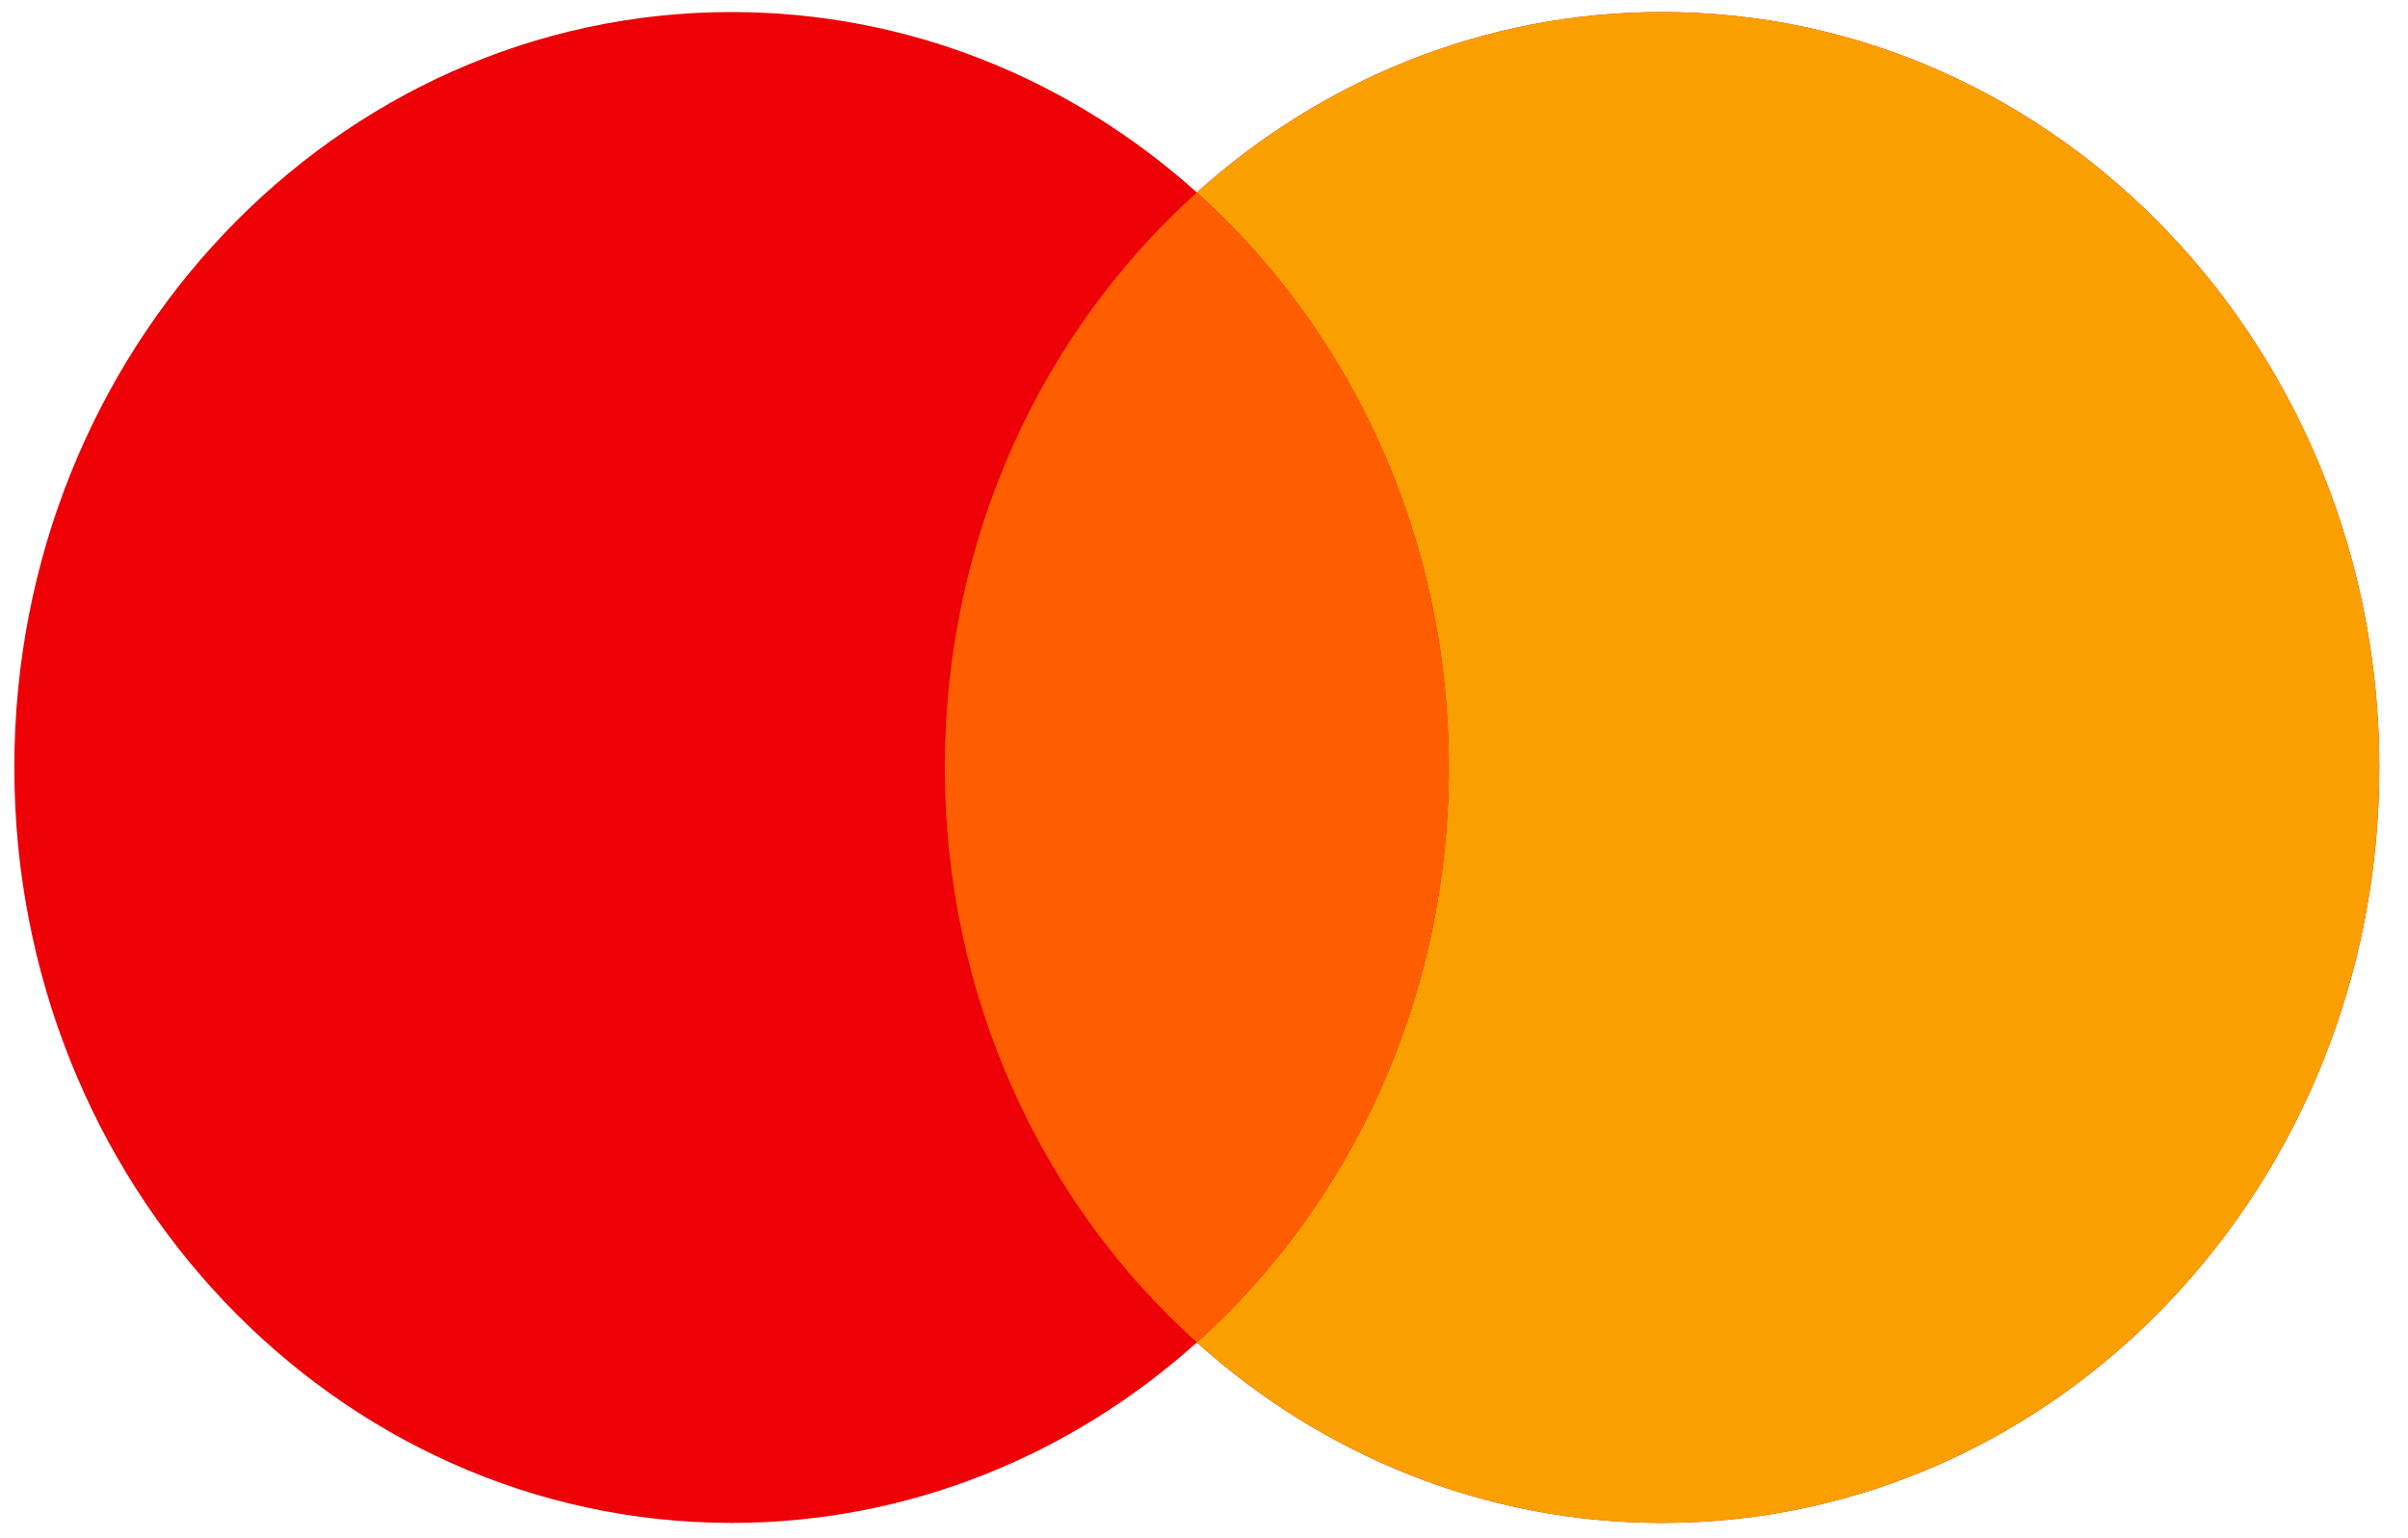 <svg width="36" height="23" viewBox="0 0 36 23" fill="none" xmlns="http://www.w3.org/2000/svg">
<path fill-rule="evenodd" clip-rule="evenodd" d="M17.893 20.073C16.02 21.755 13.591 22.771 10.937 22.771C5.015 22.771 0.214 17.714 0.214 11.475C0.214 5.237 5.015 0.18 10.937 0.18C13.591 0.18 16.02 1.195 17.893 2.878C19.765 1.195 22.194 0.18 24.848 0.18C30.77 0.18 35.571 5.237 35.571 11.475C35.571 17.714 30.77 22.771 24.848 22.771C22.194 22.771 19.765 21.755 17.893 20.073Z" fill="#ED0006"/>
<path fill-rule="evenodd" clip-rule="evenodd" d="M17.893 20.073C20.198 18.001 21.66 14.918 21.66 11.475C21.66 8.033 20.198 4.95 17.893 2.878C19.765 1.195 22.194 0.18 24.848 0.18C30.77 0.18 35.571 5.237 35.571 11.475C35.571 17.714 30.77 22.771 24.848 22.771C22.194 22.771 19.765 21.755 17.893 20.073Z" fill="#F9A000"/>
<path fill-rule="evenodd" clip-rule="evenodd" d="M17.893 20.072C20.198 18.001 21.66 14.918 21.66 11.475C21.66 8.033 20.198 4.95 17.893 2.878C15.587 4.95 14.125 8.033 14.125 11.475C14.125 14.918 15.587 18.001 17.893 20.072Z" fill="#FF5E00"/>
</svg>
